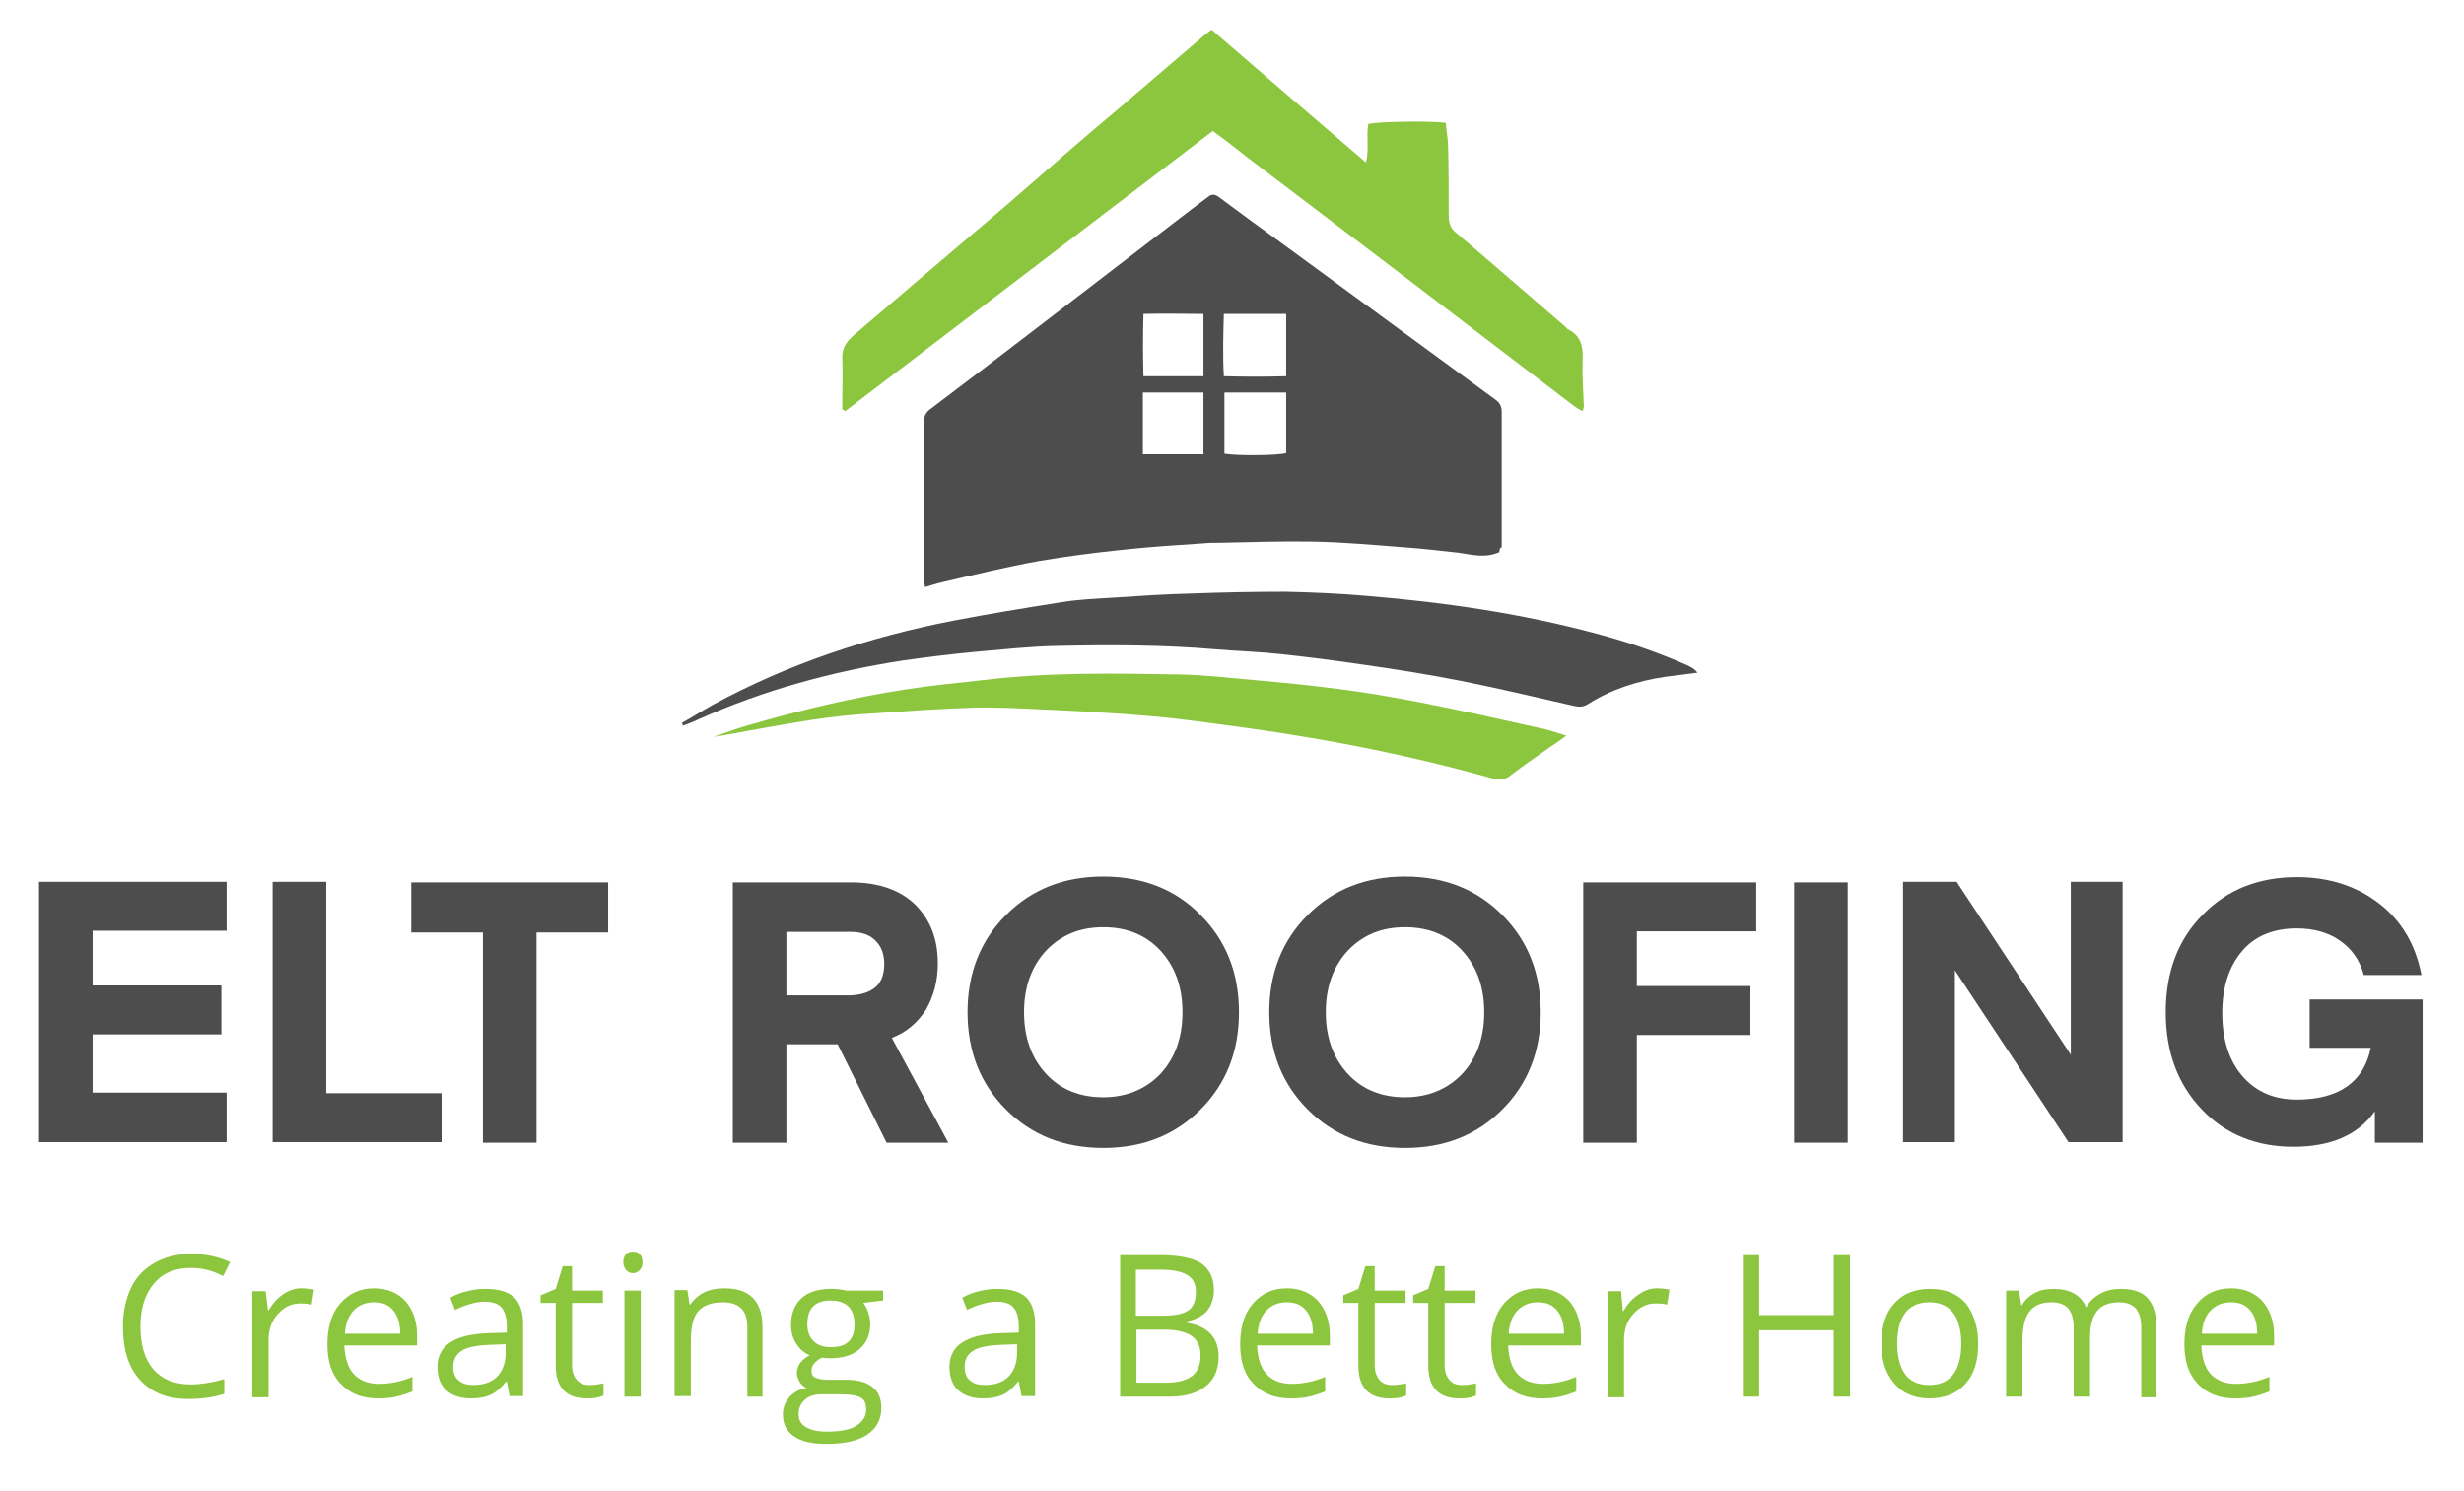 <?xml version="1.0" encoding="utf-8"?>
<!-- Generator: Adobe Illustrator 25.4.1, SVG Export Plug-In . SVG Version: 6.00 Build 0)  -->
<svg version="1.1" id="Layer_1" xmlns="http://www.w3.org/2000/svg" xmlns:xlink="http://www.w3.org/1999/xlink" x="0px" y="0px"
	 viewBox="0 0 423 256" style="enable-background:new 0 0 423 256;" xml:space="preserve">
<style type="text/css">
	.st0{fill:#4D4D4D;}
	.st1{fill:#8CC63F;}
</style>
<path class="st0" d="M257.4,94.8c-2.5,1.1-4.8,0.4-7,0.1c-3-0.3-6-0.7-9-0.9c-5.3-0.4-10.6-0.9-16-1c-5.3-0.1-10.7,0.1-16,0.2
	c-1,0-1.9,0-2.9,0.1c-4.6,0.3-9.2,0.6-13.8,1.1c-4.8,0.5-9.5,1.1-14.2,1.9c-5.7,1-11.3,2.4-16.9,3.7c-0.9,0.2-1.7,0.5-2.8,0.8
	c-0.1-0.7-0.2-1.2-0.2-1.7c0-8.9,0-17.7,0-26.6c0-1.1,0.4-1.8,1.3-2.4c6.1-4.6,12.1-9.2,18.1-13.8c8.9-6.8,17.7-13.6,26.6-20.4
	c0.9-0.7,1.9-1.4,2.8-2.1c0.6-0.5,1.1-0.5,1.8,0c3.6,2.7,7.2,5.3,10.9,8c9.7,7.1,19.4,14.2,29.1,21.3c2.5,1.8,5,3.7,7.5,5.5
	c0.7,0.5,1.1,1.1,1.1,2.1c0,7.8,0,15.6,0,23.3C257.5,94,257.4,94.4,257.4,94.8z M220.8,67.4c-3.7,0-7.1,0-10.6,0c0,3.6,0,7.1,0,10.5
	c2.3,0.4,9.3,0.3,10.6-0.1C220.8,74.4,220.8,71,220.8,67.4z M220.8,53.9c-3.7,0-7.1,0-10.7,0c-0.1,3.6-0.2,7.1,0,10.7
	c3.7,0.1,7.1,0.1,10.7,0C220.8,60.9,220.8,57.5,220.8,53.9z M206.6,78c0-3.7,0-7.1,0-10.6c-3.5,0-6.8,0-10.4,0c0,3.6,0,7.1,0,10.6
	C199.8,78,203.1,78,206.6,78z M206.6,64.6c0-3.7,0-7.1,0-10.7c-3.5,0-6.8-0.1-10.3,0c-0.1,3.7-0.1,7.2,0,10.7
	C199.8,64.6,203.1,64.6,206.6,64.6z"/>
<path class="st1" d="M144.6,70.3c0-0.6,0-1.2,0-1.8c0-2.3,0.1-4.6,0-6.9c-0.1-1.7,0.6-2.8,1.8-3.9c4.1-3.5,8.2-7,12.3-10.5
	c4.7-4,9.3-7.9,14-11.9c3.8-3.3,7.6-6.6,11.4-9.9c3.8-3.3,7.7-6.5,11.5-9.8c3.7-3.2,7.4-6.3,11.1-9.5c0.4-0.3,0.7-0.6,1.3-1
	c8.8,7.6,17.5,15.1,26.5,22.8c0.6-2.3,0-4.5,0.4-6.6c1.2-0.4,10.5-0.6,13.3-0.2c0.1,1.4,0.4,2.8,0.4,4.2c0.1,3.9,0.1,7.8,0.1,11.7
	c0,1.3,0.3,2.2,1.3,3c3.1,2.6,6.1,5.2,9.1,7.8c3.1,2.7,6.3,5.4,9.4,8.1c0.3,0.2,0.5,0.6,0.8,0.7c2.1,1.1,2.5,2.9,2.4,5.2
	c-0.1,2.7,0.1,5.3,0.2,8c0,0.2-0.1,0.3-0.2,0.8c-0.6-0.3-1.1-0.6-1.5-0.9c-9.7-7.4-19.4-14.8-29.1-22.2c-9-6.8-18-13.7-27-20.5
	c-1.9-1.5-3.8-3-5.9-4.5c-21.1,16.1-42.1,32.1-63.1,48.1C145,70.5,144.8,70.4,144.6,70.3z"/>
<path class="st0" d="M117.1,124.1c1.8-1,3.5-2.1,5.3-3.1c12.9-7,26.7-11.6,41.1-14.4c6.2-1.2,12.4-2.2,18.7-3.2c3-0.5,6-0.6,9.1-0.8
	c4.5-0.3,9-0.6,13.4-0.7c5.3-0.2,10.7-0.3,16-0.3c4.6,0.1,9.2,0.3,13.8,0.7c13.4,1.1,26.6,3,39.6,6.5c5.3,1.4,10.5,3.2,15.5,5.4
	c0.6,0.3,1.3,0.6,1.8,1.3c-1.8,0.2-3.7,0.5-5.5,0.7c-4.7,0.7-9.2,2.1-13.3,4.7c-0.8,0.5-1.5,0.5-2.4,0.3c-6.5-1.5-12.9-3-19.4-4.3
	c-5.6-1.1-11.2-2-16.9-2.8c-4.7-0.7-9.4-1.3-14.1-1.8c-3.6-0.4-7.3-0.5-10.9-0.8c-9.2-0.8-18.3-0.8-27.5-0.6
	c-4.6,0.1-9.2,0.6-13.8,1c-4.2,0.4-8.4,0.9-12.6,1.5c-12.2,1.9-24,5.1-35.3,10.2c-0.8,0.4-1.7,0.7-2.5,1
	C117.2,124.4,117.1,124.3,117.1,124.1z"/>
<path class="st1" d="M122.8,126.4c1.8-0.6,3.6-1.3,5.4-1.8c8.9-2.6,18-4.8,27.1-6.2c4.4-0.7,8.8-1.1,13.2-1.6
	c11.3-1.4,22.7-1.2,34-1c4.4,0.1,8.8,0.6,13.2,1c4.7,0.4,9.4,0.9,14.1,1.5c4.7,0.6,9.4,1.4,14,2.3c6.7,1.3,13.4,2.8,20.1,4.3
	c1.6,0.3,3.1,0.8,5,1.4c-1.1,0.8-1.9,1.4-2.7,1.9c-2.4,1.7-4.8,3.3-7.1,5.1c-0.9,0.6-1.7,0.7-2.7,0.4c-10.3-2.9-20.7-5.2-31.3-7
	c-6.9-1.2-13.8-2.1-20.7-3c-3.7-0.5-7.5-0.8-11.2-1.1c-4.8-0.3-9.6-0.6-14.4-0.8c-3.9-0.2-7.9-0.4-11.8-0.3
	c-5.8,0.2-11.6,0.6-17.4,1c-3.4,0.2-6.9,0.6-10.3,1.1c-5,0.8-9.9,1.7-14.9,2.6c-0.6,0.1-1.1,0.2-1.7,0.3
	C122.8,126.7,122.8,126.5,122.8,126.4z"/>
<g>
	<path class="st0" d="M38.9,187.7v8.4H6.7v-44.7h32.2v8.4h-23v9.4H38v8.4H15.9v10H38.9z"/>
	<path class="st0" d="M75.8,187.7v8.4h-29v-44.7H56v36.3H75.8z"/>
	<path class="st0" d="M104.4,151.5v8.6H92.1v36.1h-9.2v-36.1H70.6v-8.6H104.4z"/>
	<path class="st0" d="M162.8,196.2h-10.6l-8.4-16.9H135v16.9h-9.2v-44.7h20.3c4.7,0,8.4,1.3,11,3.8c2.6,2.6,3.9,5.9,3.9,10.1
		c0,3-0.7,5.6-2,7.9c-1.4,2.2-3.3,3.9-5.9,4.9L162.8,196.2z M150.4,169.4c1-0.9,1.4-2.3,1.4-3.9c0-1.7-0.5-3-1.5-4
		c-1-1-2.4-1.5-4.3-1.5H135v10.9h11.1C148,170.8,149.4,170.3,150.4,169.4z"/>
	<path class="st0" d="M206.1,157.1c4.4,4.4,6.6,10,6.6,16.7c0,6.7-2.2,12.3-6.6,16.7c-4.4,4.4-9.9,6.6-16.7,6.6
		c-6.8,0-12.3-2.2-16.7-6.6c-4.4-4.4-6.6-10-6.6-16.7c0-6.7,2.2-12.3,6.6-16.7c4.4-4.4,9.9-6.6,16.7-6.6
		C196.2,150.5,201.8,152.7,206.1,157.1z M199.2,184.4c2.5-2.7,3.8-6.2,3.8-10.6c0-4.4-1.3-7.9-3.8-10.6c-2.5-2.7-5.8-4-9.8-4
		c-4,0-7.2,1.3-9.8,4c-2.5,2.7-3.8,6.2-3.8,10.6c0,4.4,1.3,7.9,3.8,10.6c2.5,2.7,5.8,4,9.8,4C193.4,188.4,196.7,187,199.2,184.4z"/>
	<path class="st0" d="M257.9,157.1c4.4,4.4,6.6,10,6.6,16.7c0,6.7-2.2,12.3-6.6,16.7c-4.4,4.4-9.9,6.6-16.7,6.6
		c-6.8,0-12.3-2.2-16.7-6.6c-4.4-4.4-6.6-10-6.6-16.7c0-6.7,2.2-12.3,6.6-16.7c4.4-4.4,9.9-6.6,16.7-6.6
		C248,150.5,253.5,152.7,257.9,157.1z M251,184.4c2.5-2.7,3.8-6.2,3.8-10.6c0-4.4-1.3-7.9-3.8-10.6c-2.5-2.7-5.8-4-9.8-4
		c-4,0-7.2,1.3-9.8,4c-2.5,2.7-3.8,6.2-3.8,10.6c0,4.4,1.3,7.9,3.8,10.6c2.5,2.7,5.8,4,9.8,4C245.2,188.4,248.5,187,251,184.4z"/>
	<path class="st0" d="M281,196.2h-9.2v-44.7h29.7v8.4H281v9.4h19.5v8.4H281V196.2z"/>
	<path class="st0" d="M317.2,151.5v44.7h-9.2v-44.7H317.2z"/>
	<path class="st0" d="M335.6,166.6v29.5h-8.9v-44.7h9.2l19.6,29.7v-29.7h8.9v44.7h-9.3L335.6,166.6z"/>
	<path class="st0" d="M415.9,171.4v24.8h-8.2v-5.4c-2.9,4.1-7.6,6.1-14,6.1c-6.3,0-11.6-2.1-15.7-6.4c-4.1-4.3-6.2-9.8-6.2-16.7
		c0-6.9,2.1-12.5,6.4-16.8c4.2-4.3,9.6-6.4,16.1-6.4c5.5,0,10.2,1.5,14.1,4.5c3.9,3,6.3,7.1,7.3,12.3h-9.9c-0.7-2.6-2.1-4.5-4.1-5.9
		c-2-1.4-4.5-2.1-7.4-2.1c-4,0-7.2,1.3-9.4,3.9c-2.2,2.6-3.4,6.1-3.4,10.6c0,4.5,1.1,8.1,3.4,10.8c2.3,2.7,5.4,4.1,9.4,4.1
		c7.2,0,11.5-3,12.7-8.9h-10.5v-8.3H415.9z"/>
</g>
<g>
	<path class="st1" d="M32.7,217.7c-2.7,0-4.8,0.9-6.3,2.7c-1.5,1.8-2.3,4.2-2.3,7.3c0,3.2,0.7,5.6,2.2,7.4c1.5,1.7,3.6,2.6,6.4,2.6
		c1.7,0,3.6-0.3,5.8-0.9v2.5c-1.7,0.6-3.8,0.9-6.2,0.9c-3.6,0-6.3-1.1-8.3-3.3s-2.9-5.3-2.9-9.2c0-2.5,0.5-4.7,1.4-6.6
		c0.9-1.9,2.3-3.3,4.1-4.3c1.8-1,3.8-1.5,6.2-1.5c2.5,0,4.8,0.5,6.7,1.4l-1.2,2.4C36.4,218.1,34.6,217.7,32.7,217.7z"/>
	<path class="st1" d="M51.7,221.2c0.8,0,1.5,0.1,2.2,0.2l-0.4,2.6c-0.8-0.2-1.4-0.2-2-0.2c-1.5,0-2.7,0.6-3.8,1.8s-1.6,2.7-1.6,4.5
		v9.8h-2.8v-18.2h2.3L46,225h0.1c0.7-1.2,1.5-2.1,2.4-2.7C49.5,221.6,50.5,221.2,51.7,221.2z"/>
	<path class="st1" d="M64.9,240.1c-2.7,0-4.8-0.8-6.4-2.5c-1.6-1.6-2.3-3.9-2.3-6.8c0-2.9,0.7-5.3,2.2-7s3.4-2.6,5.8-2.6
		c2.3,0,4.1,0.8,5.4,2.2c1.3,1.5,2,3.5,2,5.9v1.7H59.1c0.1,2.1,0.6,3.8,1.6,4.9c1,1.1,2.5,1.7,4.3,1.7c2,0,3.9-0.4,5.8-1.2v2.5
		c-1,0.4-1.9,0.7-2.8,0.9C67.2,240,66.2,240.1,64.9,240.1z M64.2,223.6c-1.5,0-2.6,0.5-3.5,1.4c-0.9,1-1.4,2.3-1.5,4h9.5
		c0-1.7-0.4-3.1-1.2-4C66.7,224,65.6,223.6,64.2,223.6z"/>
	<path class="st1" d="M87.5,239.8l-0.5-2.6h-0.1c-0.9,1.1-1.8,1.9-2.7,2.3c-0.9,0.4-2,0.6-3.4,0.6c-1.8,0-3.2-0.5-4.2-1.4
		c-1-0.9-1.5-2.3-1.5-4c0-3.7,2.9-5.6,8.8-5.8l3.1-0.1v-1.1c0-1.4-0.3-2.5-0.9-3.2c-0.6-0.7-1.6-1-2.9-1c-1.5,0-3.2,0.5-5.1,1.4
		l-0.8-2.1c0.9-0.5,1.9-0.9,2.9-1.1c1.1-0.3,2.1-0.4,3.2-0.4c2.2,0,3.8,0.5,4.8,1.4s1.6,2.5,1.6,4.6v12.4H87.5z M81.3,237.8
		c1.7,0,3.1-0.5,4-1.4s1.5-2.3,1.5-4v-1.6l-2.8,0.1c-2.2,0.1-3.8,0.4-4.7,1c-1,0.6-1.5,1.5-1.5,2.8c0,1,0.3,1.8,0.9,2.3
		C79.4,237.6,80.2,237.8,81.3,237.8z"/>
	<path class="st1" d="M101.1,237.8c0.5,0,1,0,1.4-0.1c0.5-0.1,0.8-0.1,1.1-0.2v2.1c-0.3,0.1-0.7,0.3-1.3,0.4
		c-0.6,0.1-1.1,0.1-1.6,0.1c-3.5,0-5.3-1.9-5.3-5.6v-10.8h-2.6v-1.3l2.6-1.1l1.2-3.9h1.6v4.2h5.3v2.1h-5.3v10.7
		c0,1.1,0.3,1.9,0.8,2.5C99.5,237.5,100.2,237.8,101.1,237.8z"/>
	<path class="st1" d="M107,216.7c0-0.6,0.2-1.1,0.5-1.4c0.3-0.3,0.7-0.4,1.2-0.4c0.4,0,0.8,0.1,1.1,0.4c0.3,0.3,0.5,0.8,0.5,1.4
		s-0.2,1.1-0.5,1.4c-0.3,0.3-0.7,0.5-1.1,0.5c-0.5,0-0.9-0.2-1.2-0.5C107.2,217.7,107,217.3,107,216.7z M110,239.8h-2.8v-18.2h2.8
		V239.8z"/>
	<path class="st1" d="M128.3,239.8V228c0-1.5-0.3-2.6-1-3.3c-0.7-0.7-1.7-1.1-3.2-1.1c-1.9,0-3.3,0.5-4.2,1.5
		c-0.9,1-1.3,2.7-1.3,5.1v9.5h-2.8v-18.2h2.2l0.4,2.5h0.1c0.6-0.9,1.4-1.6,2.4-2.1c1-0.5,2.2-0.7,3.4-0.7c2.2,0,3.8,0.5,4.9,1.6
		c1.1,1.1,1.7,2.7,1.7,5.1v11.9H128.3z"/>
	<path class="st1" d="M151.6,221.6v1.7l-3.4,0.4c0.3,0.4,0.6,0.9,0.8,1.5c0.2,0.6,0.4,1.3,0.4,2.1c0,1.8-0.6,3.2-1.8,4.3
		c-1.2,1.1-2.9,1.6-5,1.6c-0.5,0-1.1,0-1.5-0.1c-1.2,0.6-1.8,1.4-1.8,2.3c0,0.5,0.2,0.9,0.6,1.1c0.4,0.2,1.1,0.4,2.1,0.4h3.2
		c2,0,3.5,0.4,4.5,1.2c1.1,0.8,1.6,2,1.6,3.6c0,2-0.8,3.5-2.4,4.6c-1.6,1.1-4,1.6-7.1,1.6c-2.4,0-4.2-0.4-5.5-1.3
		c-1.3-0.9-1.9-2.1-1.9-3.8c0-1.1,0.4-2.1,1.1-2.9c0.7-0.8,1.7-1.4,3-1.6c-0.5-0.2-0.9-0.5-1.2-1s-0.5-1-0.5-1.5
		c0-0.7,0.2-1.2,0.5-1.7c0.4-0.5,0.9-1,1.7-1.4c-0.9-0.4-1.7-1-2.3-2c-0.6-0.9-0.9-2-0.9-3.2c0-2,0.6-3.5,1.8-4.6
		c1.2-1.1,2.9-1.6,5.1-1.6c1,0,1.8,0.1,2.6,0.3H151.6z M137.1,242.8c0,1,0.4,1.7,1.2,2.2s2,0.8,3.6,0.8c2.3,0,4-0.3,5.1-1
		c1.1-0.7,1.7-1.6,1.7-2.8c0-1-0.3-1.7-0.9-2c-0.6-0.4-1.8-0.6-3.4-0.6h-3.3c-1.3,0-2.2,0.3-2.9,0.9S137.1,241.7,137.1,242.8z
		 M138.6,227.4c0,1.3,0.4,2.2,1.1,2.9c0.7,0.7,1.7,1,3,1c2.7,0,4-1.3,4-3.9c0-2.7-1.4-4.1-4.1-4.1c-1.3,0-2.3,0.3-3,1
		S138.6,226,138.6,227.4z"/>
	<path class="st1" d="M175.4,239.8l-0.5-2.6h-0.1c-0.9,1.1-1.8,1.9-2.7,2.3c-0.9,0.4-2,0.6-3.4,0.6c-1.8,0-3.2-0.5-4.2-1.4
		c-1-0.9-1.5-2.3-1.5-4c0-3.7,2.9-5.6,8.8-5.8l3.1-0.1v-1.1c0-1.4-0.3-2.5-0.9-3.2c-0.6-0.7-1.6-1-2.9-1c-1.5,0-3.2,0.5-5.1,1.4
		l-0.8-2.1c0.9-0.5,1.9-0.9,2.9-1.1c1.1-0.3,2.1-0.4,3.2-0.4c2.2,0,3.8,0.5,4.8,1.4s1.6,2.5,1.6,4.6v12.4H175.4z M169.1,237.8
		c1.7,0,3.1-0.5,4-1.4s1.5-2.3,1.5-4v-1.6l-2.8,0.1c-2.2,0.1-3.8,0.4-4.7,1c-1,0.6-1.5,1.5-1.5,2.8c0,1,0.3,1.8,0.9,2.3
		C167.2,237.6,168,237.8,169.1,237.8z"/>
	<path class="st1" d="M192.3,215.5h6.9c3.2,0,5.6,0.5,7,1.4c1.4,1,2.2,2.5,2.2,4.6c0,1.4-0.4,2.6-1.2,3.6c-0.8,0.9-2,1.5-3.5,1.8
		v0.2c3.7,0.6,5.5,2.6,5.5,5.8c0,2.2-0.7,3.9-2.2,5.1c-1.5,1.2-3.5,1.8-6.2,1.8h-8.5V215.5z M195.1,225.9h4.6c2,0,3.4-0.3,4.3-0.9
		c0.9-0.6,1.3-1.7,1.3-3.2c0-1.4-0.5-2.3-1.5-2.9c-1-0.6-2.5-0.9-4.6-0.9h-4.2V225.9z M195.1,228.3v9.1h5.1c2,0,3.4-0.4,4.4-1.1
		c1-0.8,1.5-1.9,1.5-3.6c0-1.5-0.5-2.6-1.5-3.3s-2.6-1.1-4.6-1.1H195.1z"/>
	<path class="st1" d="M221.6,240.1c-2.7,0-4.8-0.8-6.4-2.5c-1.6-1.6-2.3-3.9-2.3-6.8c0-2.9,0.7-5.3,2.2-7s3.4-2.6,5.8-2.6
		c2.3,0,4.1,0.8,5.4,2.2c1.3,1.5,2,3.5,2,5.9v1.7h-12.5c0.1,2.1,0.6,3.8,1.6,4.9c1,1.1,2.5,1.7,4.3,1.7c2,0,3.9-0.4,5.8-1.2v2.5
		c-1,0.4-1.9,0.7-2.8,0.9C223.9,240,222.9,240.1,221.6,240.1z M220.9,223.6c-1.5,0-2.6,0.5-3.5,1.4c-0.9,1-1.4,2.3-1.5,4h9.5
		c0-1.7-0.4-3.1-1.2-4C223.4,224,222.3,223.6,220.9,223.6z"/>
	<path class="st1" d="M238.9,237.8c0.5,0,1,0,1.4-0.1c0.5-0.1,0.8-0.1,1.1-0.2v2.1c-0.3,0.1-0.7,0.3-1.3,0.4
		c-0.6,0.1-1.1,0.1-1.6,0.1c-3.5,0-5.3-1.9-5.3-5.6v-10.8h-2.6v-1.3l2.6-1.1l1.2-3.9h1.6v4.2h5.3v2.1H236v10.7
		c0,1.1,0.3,1.9,0.8,2.5C237.3,237.5,238,237.8,238.9,237.8z"/>
	<path class="st1" d="M250.9,237.8c0.5,0,1,0,1.4-0.1c0.5-0.1,0.8-0.1,1.1-0.2v2.1c-0.3,0.1-0.7,0.3-1.3,0.4
		c-0.6,0.1-1.1,0.1-1.6,0.1c-3.5,0-5.3-1.9-5.3-5.6v-10.8h-2.6v-1.3l2.6-1.1l1.2-3.9h1.6v4.2h5.3v2.1H248v10.7
		c0,1.1,0.3,1.9,0.8,2.5C249.3,237.5,250,237.8,250.9,237.8z"/>
	<path class="st1" d="M264.7,240.1c-2.7,0-4.8-0.8-6.4-2.5c-1.6-1.6-2.3-3.9-2.3-6.8c0-2.9,0.7-5.3,2.2-7s3.4-2.6,5.8-2.6
		c2.3,0,4.1,0.8,5.4,2.2c1.3,1.5,2,3.5,2,5.9v1.7h-12.5c0.1,2.1,0.6,3.8,1.6,4.9c1,1.1,2.5,1.7,4.3,1.7c2,0,3.9-0.4,5.8-1.2v2.5
		c-1,0.4-1.9,0.7-2.8,0.9C267,240,265.9,240.1,264.7,240.1z M264,223.6c-1.5,0-2.6,0.5-3.5,1.4c-0.9,1-1.4,2.3-1.5,4h9.5
		c0-1.7-0.4-3.1-1.2-4C266.5,224,265.4,223.6,264,223.6z"/>
	<path class="st1" d="M284.4,221.2c0.8,0,1.5,0.1,2.2,0.2l-0.4,2.6c-0.8-0.2-1.4-0.2-2-0.2c-1.5,0-2.7,0.6-3.8,1.8s-1.6,2.7-1.6,4.5
		v9.8h-2.8v-18.2h2.3l0.3,3.4h0.1c0.7-1.2,1.5-2.1,2.4-2.7C282.2,221.6,283.3,221.2,284.4,221.2z"/>
	<path class="st1" d="M317.6,239.8h-2.8v-11.4H302v11.4h-2.8v-24.3h2.8v10.3h12.8v-10.3h2.8V239.8z"/>
	<path class="st1" d="M339.6,230.7c0,3-0.7,5.3-2.2,6.9c-1.5,1.7-3.6,2.5-6.2,2.5c-1.6,0-3.1-0.4-4.3-1.1s-2.2-1.9-2.9-3.3
		c-0.7-1.4-1-3.1-1-5c0-3,0.7-5.3,2.2-6.9c1.5-1.7,3.5-2.5,6.2-2.5c2.5,0,4.6,0.8,6.1,2.5C338.8,225.5,339.6,227.8,339.6,230.7z
		 M325.7,230.7c0,2.3,0.5,4.1,1.4,5.3s2.3,1.8,4.1,1.8c1.8,0,3.2-0.6,4.1-1.8c0.9-1.2,1.4-3,1.4-5.3c0-2.3-0.5-4.1-1.4-5.3
		c-0.9-1.2-2.3-1.8-4.1-1.8c-1.8,0-3.2,0.6-4.1,1.8C326.2,226.6,325.7,228.3,325.7,230.7z"/>
	<path class="st1" d="M367.6,239.8v-11.8c0-1.5-0.3-2.5-0.9-3.3c-0.6-0.7-1.6-1.1-2.9-1.1c-1.7,0-3,0.5-3.8,1.5
		c-0.8,1-1.2,2.5-1.2,4.5v10.2H356v-11.8c0-1.5-0.3-2.5-0.9-3.3c-0.6-0.7-1.6-1.1-2.9-1.1c-1.7,0-3,0.5-3.8,1.6
		c-0.8,1-1.2,2.7-1.2,5.1v9.5h-2.8v-18.2h2.2l0.4,2.5h0.1c0.5-0.9,1.3-1.6,2.2-2.1s2-0.7,3.2-0.7c2.8,0,4.7,1,5.6,3.1h0.1
		c0.5-1,1.3-1.7,2.4-2.3s2.2-0.8,3.5-0.8c2.1,0,3.6,0.5,4.6,1.6c1,1.1,1.5,2.7,1.5,5.1v11.9H367.6z"/>
	<path class="st1" d="M383.7,240.1c-2.7,0-4.8-0.8-6.4-2.5s-2.3-3.9-2.3-6.8c0-2.9,0.7-5.3,2.2-7c1.4-1.7,3.4-2.6,5.8-2.6
		c2.3,0,4.1,0.8,5.4,2.2c1.3,1.5,2,3.5,2,5.9v1.7h-12.5c0.1,2.1,0.6,3.8,1.6,4.9c1,1.1,2.5,1.7,4.3,1.7c2,0,3.9-0.4,5.8-1.2v2.5
		c-1,0.4-1.9,0.7-2.8,0.9C386,240,385,240.1,383.7,240.1z M383,223.6c-1.5,0-2.6,0.5-3.5,1.4s-1.4,2.3-1.5,4h9.5
		c0-1.7-0.4-3.1-1.2-4C385.5,224,384.4,223.6,383,223.6z"/>
</g>
</svg>
